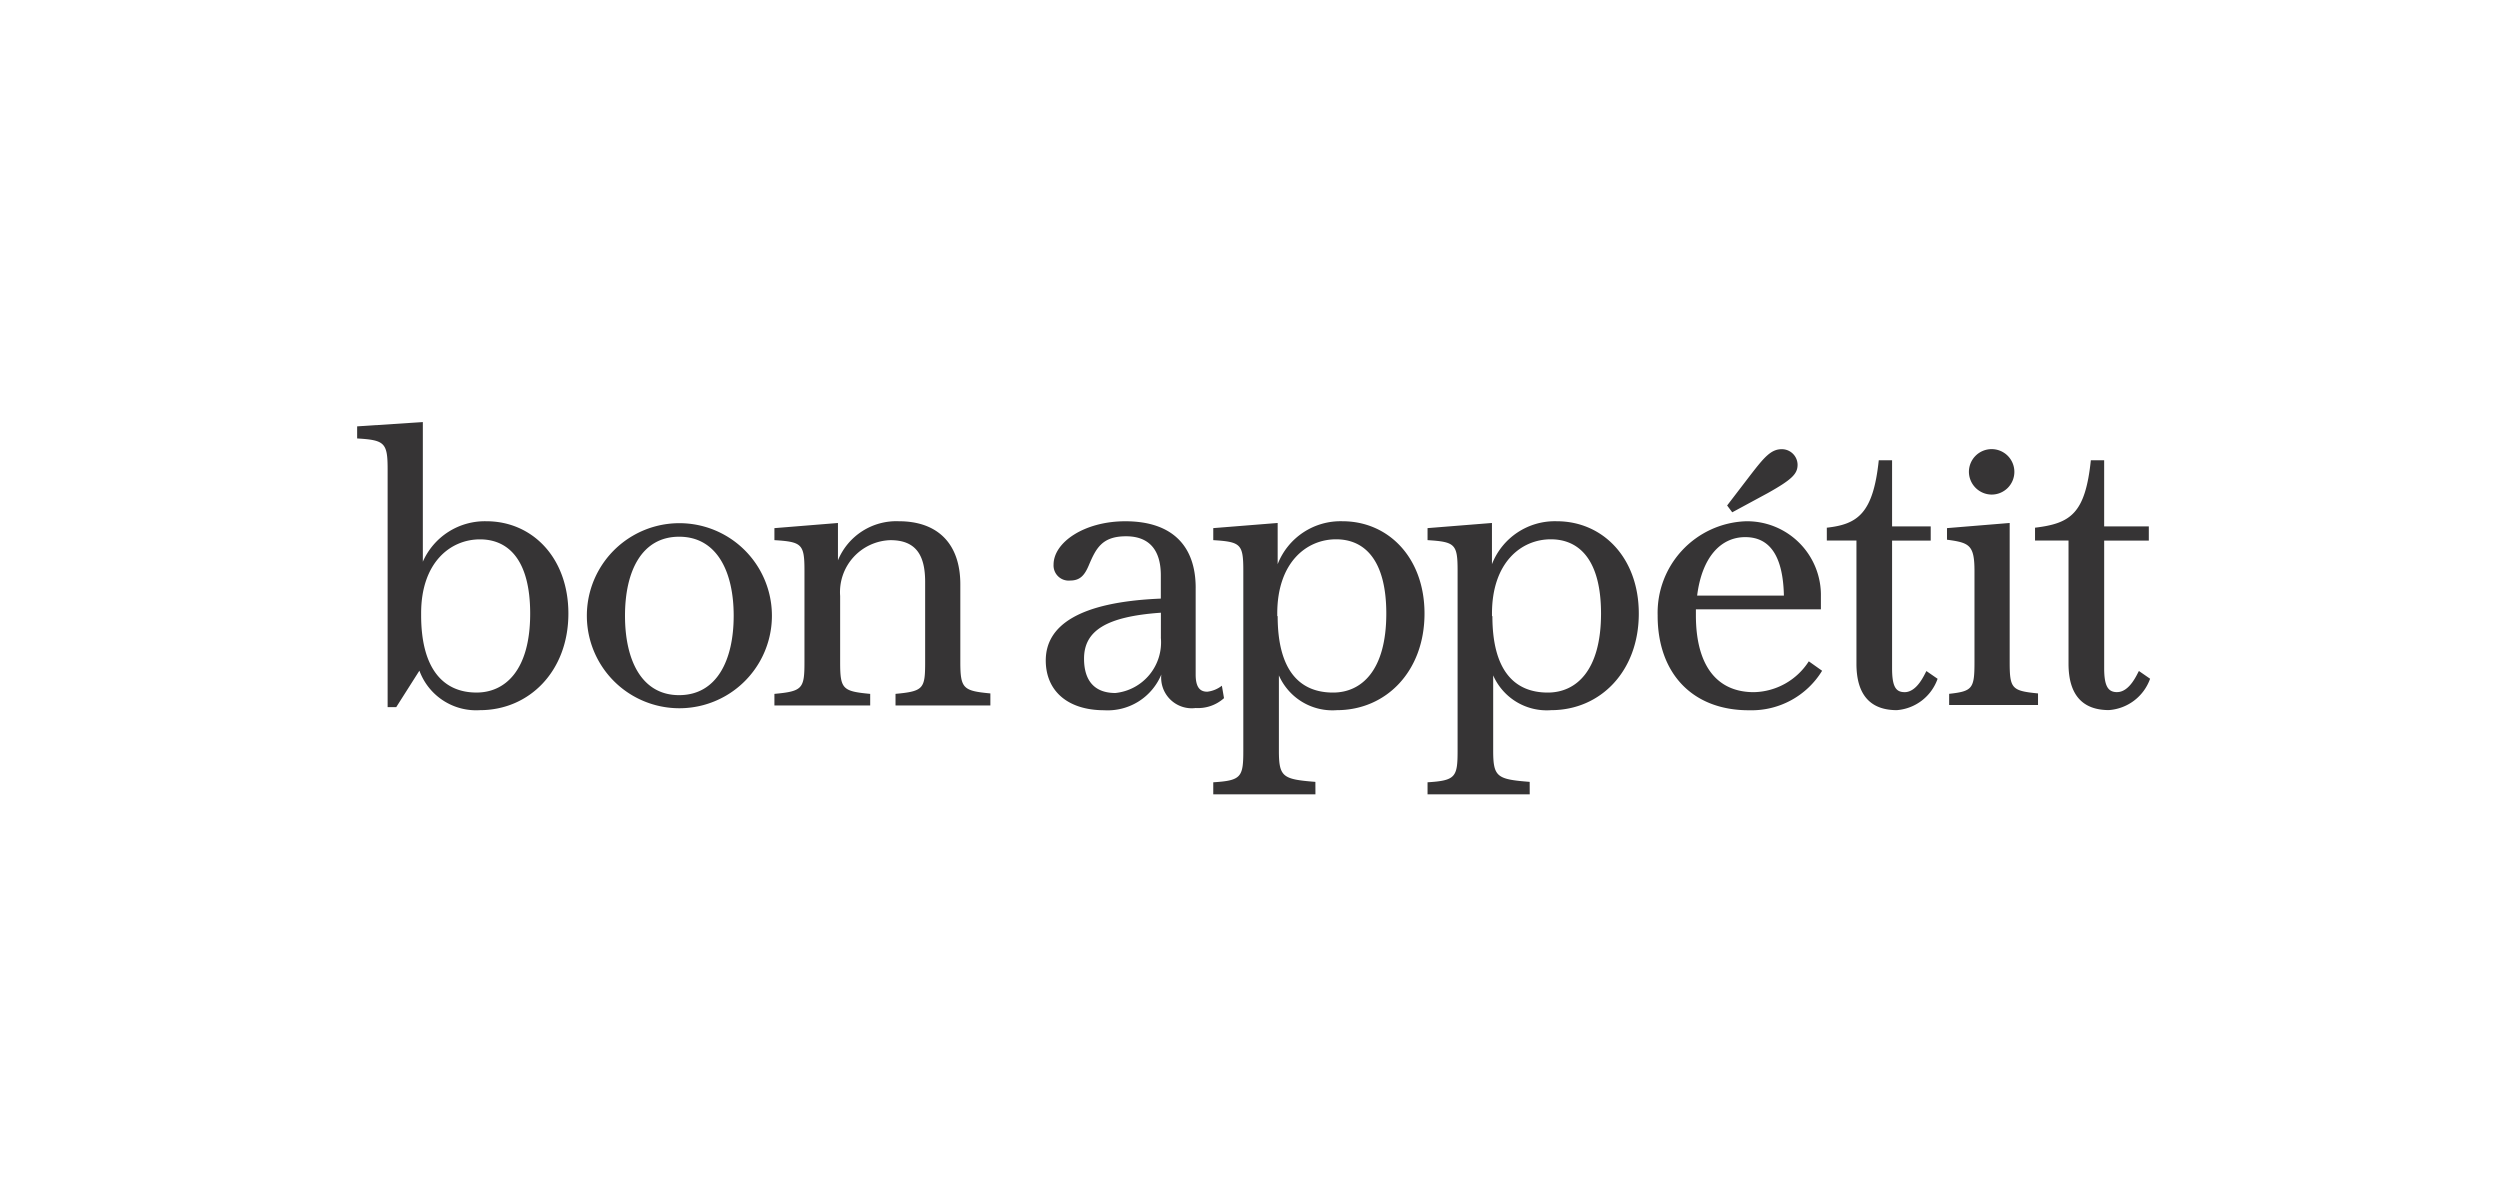 <svg xmlns="http://www.w3.org/2000/svg" width="154" height="74" viewBox="0 0 154 74">
  <g id="logo-featured-06" transform="translate(22 26)">
    <path id="Path_3865" data-name="Path 3865" d="M10.659,11.8c0-3.28-1.322-4.575-3.094-4.575-1.825,0-3.623,1.428-3.623,4.549V11.9c0,3.28,1.349,4.761,3.412,4.761C9.1,16.662,10.659,15.313,10.659,11.8ZM3.835,15.313,2.407,17.561H1.878V2.909c0-1.64-.185-1.8-1.878-1.9V.264L4.047,0V8.6A4.173,4.173,0,0,1,7.961,6.109c2.83,0,5.052,2.248,5.052,5.686,0,3.544-2.407,5.951-5.448,5.951A3.72,3.72,0,0,1,3.835,15.313Zm19.36-3.385c0-2.751-1.058-4.866-3.359-4.866S16.5,9.177,16.5,11.928s1.031,4.893,3.332,4.893S23.195,14.705,23.195,11.928Zm-9.045,0a5.7,5.7,0,1,1,11.4,0,5.7,5.7,0,1,1-11.4,0Zm24.914,5.528h-5.9v-.714c1.719-.159,1.825-.317,1.825-1.931V9.839c0-1.693-.608-2.565-2.142-2.565a3.2,3.2,0,0,0-3.094,3.438v4.1c0,1.64.159,1.772,1.851,1.931v.714h-5.9v-.714c1.719-.159,1.851-.317,1.851-1.931V9.151c0-1.64-.159-1.772-1.851-1.878V6.533l3.914-.317v2.3a3.885,3.885,0,0,1,3.756-2.407c2.354,0,3.782,1.349,3.782,3.888v4.787c0,1.64.185,1.772,1.851,1.931v.741Zm10.447-4.179V11.743c-3.412.238-4.734,1.137-4.734,2.83,0,1.375.661,2.116,1.931,2.116a3.136,3.136,0,0,0,2.8-3.412Zm2.142-3.068v5.342c0,.82.291,1.058.714,1.058a1.777,1.777,0,0,0,.9-.37l.132.767a2.4,2.4,0,0,1-1.746.608,1.884,1.884,0,0,1-2.116-2.063,3.575,3.575,0,0,1-3.518,2.2c-2.248,0-3.6-1.19-3.6-3.068,0-2.116,1.984-3.6,7.088-3.809V9.442c0-1.56-.714-2.407-2.142-2.407-1.481,0-1.851.741-2.3,1.8-.238.555-.5.926-1.137.926A.932.932,0,0,1,42.9,8.781c0-1.375,1.9-2.671,4.417-2.671,2.909,0,4.337,1.534,4.337,4.1Z" transform="translate(0 0)" fill="#363435"/>
    <path id="Path_3866" data-name="Path 3866" d="M203.367,16.588c0,3.306,1.322,4.708,3.412,4.708,1.746,0,3.28-1.349,3.28-4.866,0-3.28-1.322-4.575-3.094-4.575-1.825,0-3.623,1.428-3.623,4.575v.159Zm2.327,10.976H199.4v-.741c1.719-.106,1.851-.317,1.851-1.931V13.785c0-1.64-.159-1.772-1.851-1.878v-.741l3.967-.317v2.539a4.155,4.155,0,0,1,3.994-2.645c2.83,0,5.052,2.248,5.052,5.686,0,3.544-2.354,5.951-5.4,5.951a3.6,3.6,0,0,1-3.57-2.142v4.628c0,1.64.238,1.772,2.248,1.931Zm10.9-10.976c0,3.306,1.322,4.708,3.412,4.708,1.746,0,3.28-1.349,3.28-4.866,0-3.28-1.322-4.575-3.094-4.575-1.825,0-3.623,1.428-3.623,4.575v.159Zm2.3,10.976H212.6v-.741c1.719-.106,1.851-.317,1.851-1.931V13.785c0-1.64-.159-1.772-1.851-1.878v-.741l3.967-.317v2.539a4.155,4.155,0,0,1,3.994-2.645c2.83,0,5.052,2.248,5.052,5.686,0,3.544-2.354,5.951-5.4,5.951a3.6,3.6,0,0,1-3.57-2.142v4.628c0,1.64.238,1.772,2.248,1.931Zm12.166-17.8,1.455-1.9c.82-1.058,1.243-1.56,1.9-1.56a.971.971,0,0,1,.979.952c0,.555-.317.9-1.825,1.746l-2.2,1.19-.317-.423Zm-4.285,6.8a5.638,5.638,0,0,1,5.4-5.819,4.547,4.547,0,0,1,4.655,4.655v.767h-7.7v.37c0,3.068,1.27,4.734,3.57,4.734a4.115,4.115,0,0,0,3.385-1.9l.82.582a5.089,5.089,0,0,1-4.47,2.433C228.916,22.407,226.774,20.106,226.774,16.562Zm2.433-1.243h5.343c-.053-2.407-.846-3.6-2.38-3.6S229.5,12.991,229.207,15.319Zm12.774,5.951c.793,0,1.243-1.137,1.349-1.3l.688.476a2.9,2.9,0,0,1-2.513,1.931c-1.613,0-2.486-.926-2.486-2.856V11.933h-1.825V11.14c1.9-.212,2.856-.873,3.2-4.152h.82v4.073h2.38v.873h-2.38v7.855c0,1.111.212,1.481.767,1.481ZM245.948,7.7a1.4,1.4,0,1,1,1.4,1.4,1.412,1.412,0,0,1-1.4-1.4Zm-1.217,13.674c1.428-.159,1.56-.317,1.56-1.931V13.811c0-1.613-.317-1.746-1.693-1.931v-.714l3.861-.317v8.569c0,1.64.132,1.772,1.746,1.931v.714h-5.475Zm10.341-.106c.793,0,1.243-1.137,1.349-1.3l.688.476a2.911,2.911,0,0,1-2.539,1.931c-1.613,0-2.486-.926-2.486-2.856V11.933h-2.063V11.14c2.2-.264,3.094-.873,3.438-4.152h.82v4.073h2.751v.873H254.28v7.855C254.28,20.9,254.518,21.269,255.073,21.269Z" transform="translate(-146.663 -4.634)" fill="#363435"/>
    <rect id="Rectangle_1643" data-name="Rectangle 1643" width="154" height="74" transform="translate(-22 -26)" fill="none"/>
  </g>
</svg>
